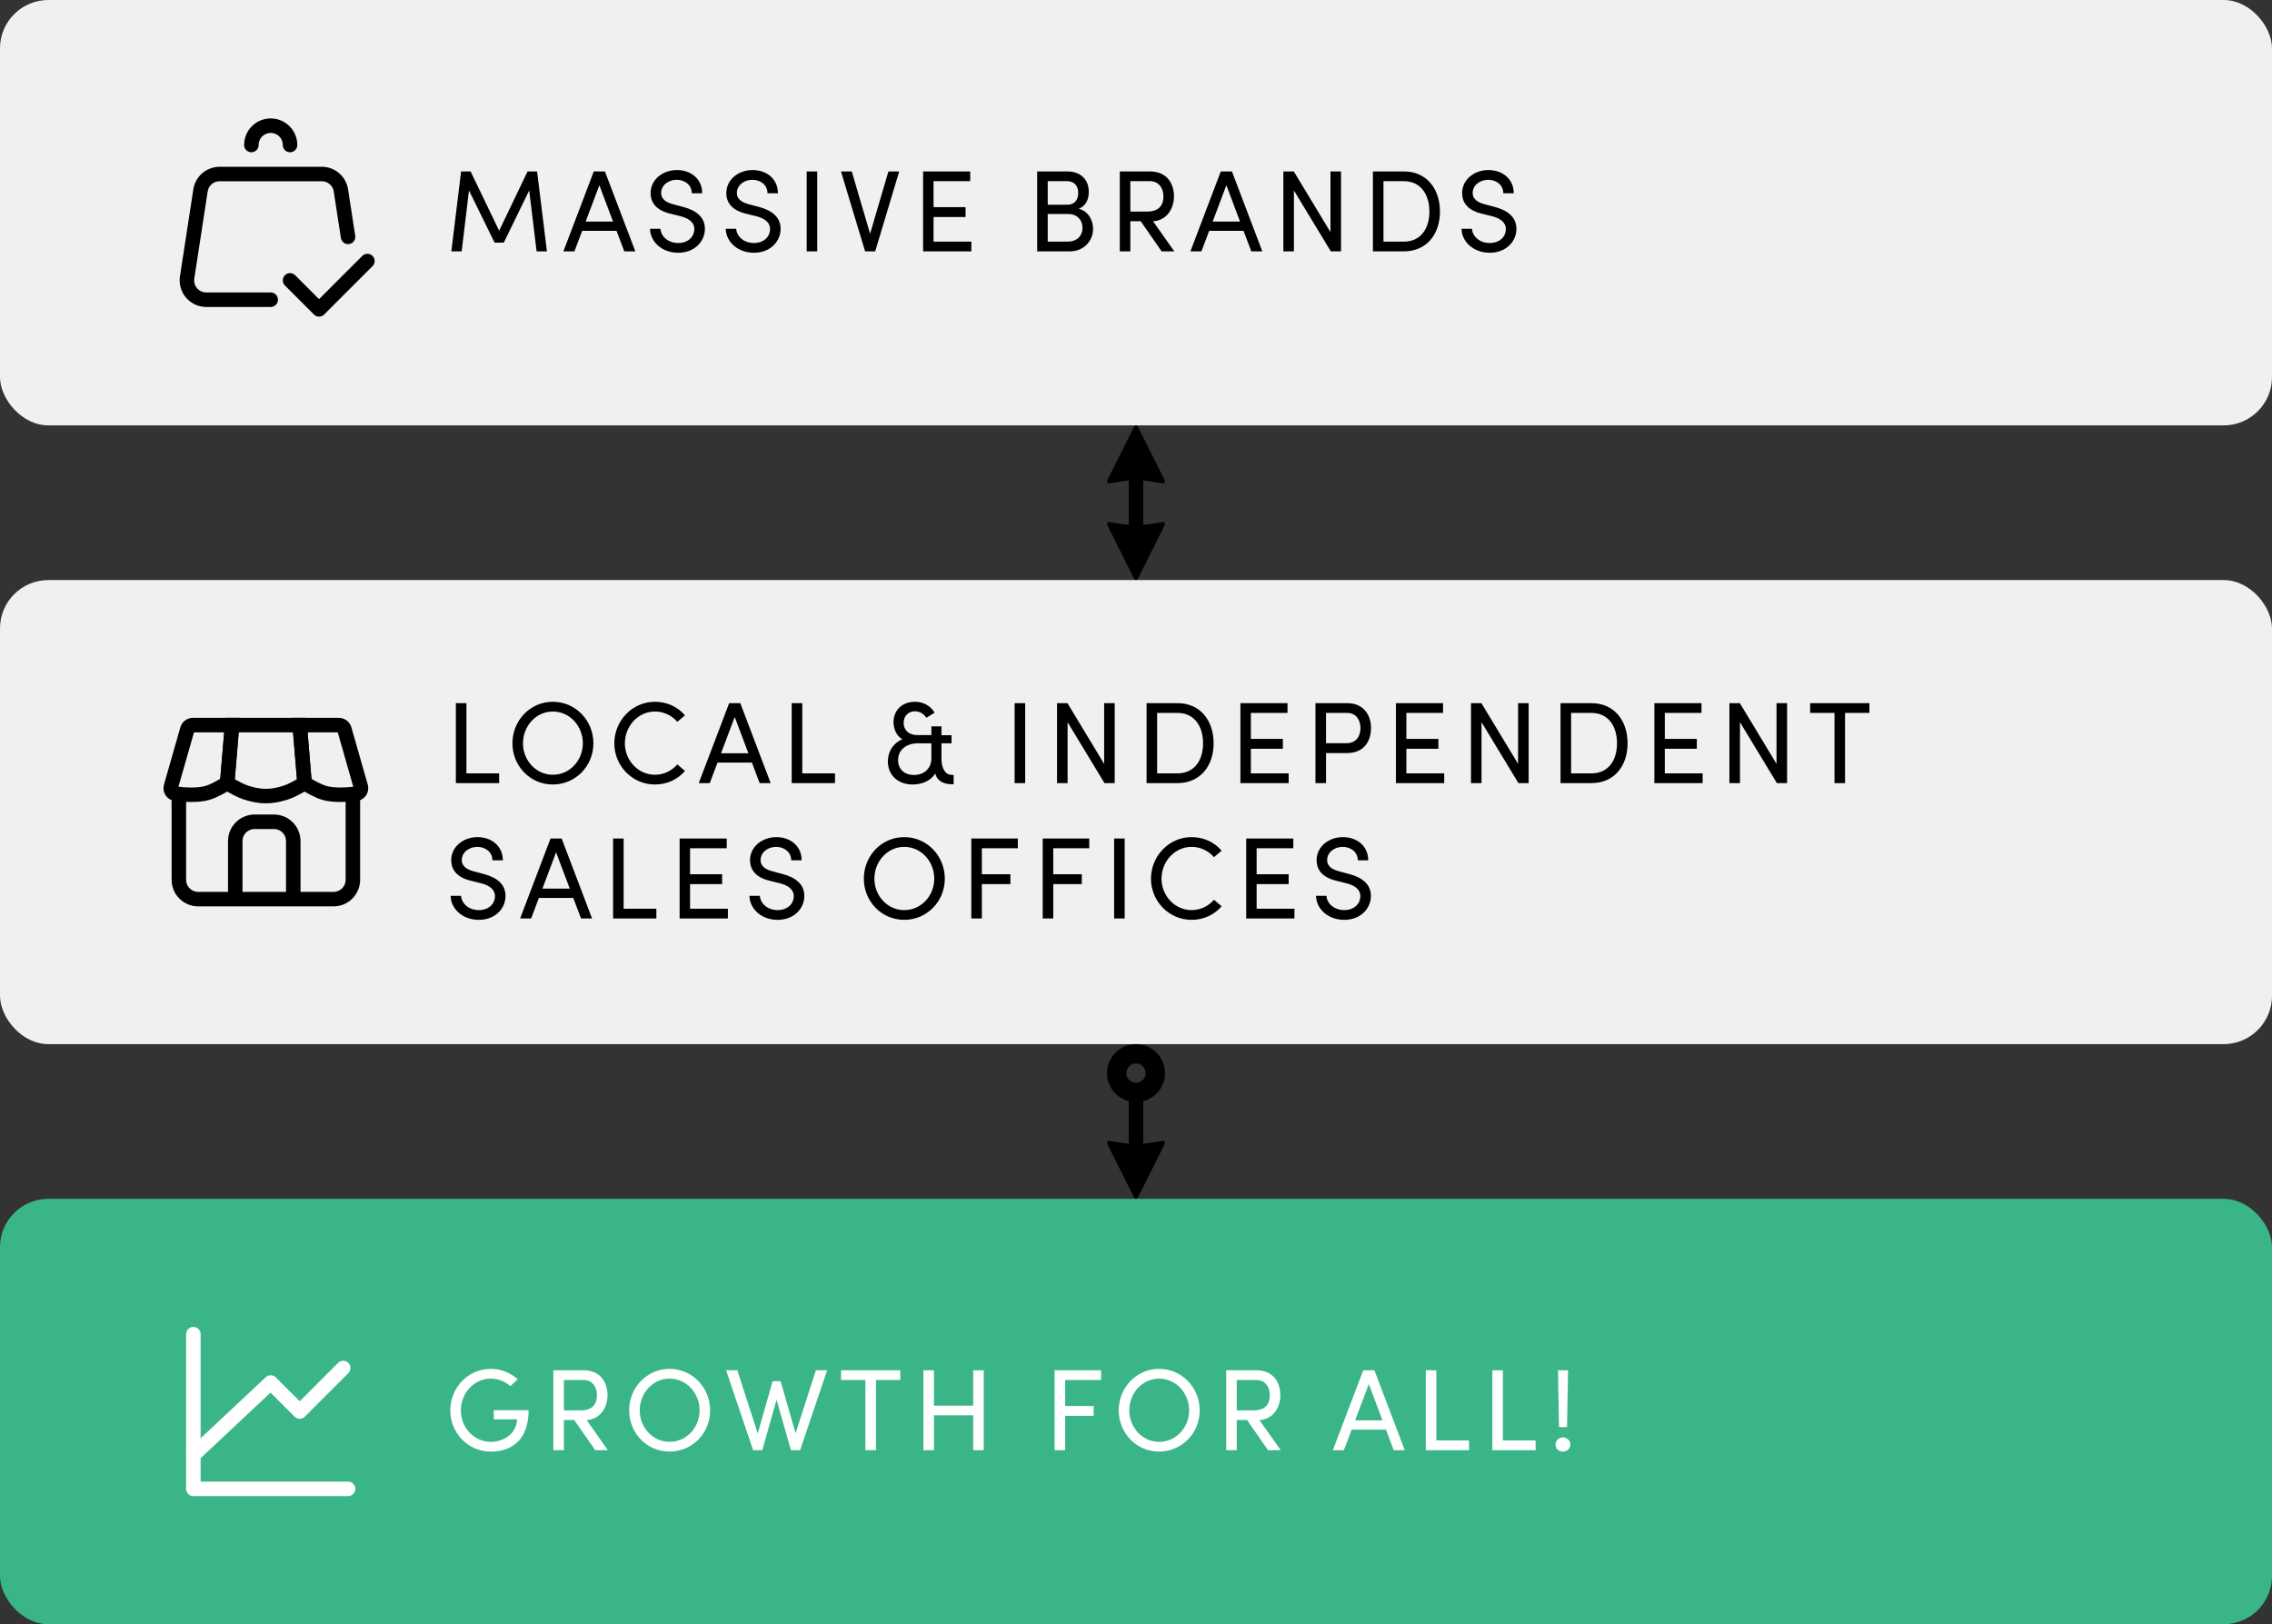 <?xml version="1.0" encoding="UTF-8"?>
<svg xmlns="http://www.w3.org/2000/svg" width="235" height="168" viewBox="0 0 235 168" fill="none">
  <rect x="0" y="0" width="235" height="168" fill="#333333" stroke="none"/>
  <rect width="235" height="44" rx="5" fill="#F0F0F0"></rect>
  <path d="M36 24.5L35.261 19.696C35.111 18.72 34.272 18 33.285 18H22.716C21.729 18 20.89 18.72 20.739 19.696L19.355 28.696C19.168 29.907 20.106 31 21.331 31H28" stroke="black" stroke-width="1.5" stroke-linecap="round" stroke-linejoin="round"></path>
  <path d="M30 29L33 32L38 27" stroke="black" stroke-width="1.5" stroke-linecap="round" stroke-linejoin="round"></path>
  <path d="M30 15C30 13.895 29.105 13 28 13C26.895 13 26 13.895 26 15" stroke="black" stroke-width="1.5" stroke-linecap="round" stroke-linejoin="round"></path>
  <path d="M55.552 17.732L56.572 26H55.504L54.736 19.7L52.108 25.1H51.16L48.508 19.7L47.752 26H46.684L47.692 17.732H48.676L51.628 23.864L54.568 17.732H55.552ZM65.714 26H64.574L63.77 23.876H60.218L59.414 26H58.274L61.418 17.732H62.57L65.714 26ZM61.994 19.16L60.578 22.916H63.41L61.994 19.16ZM70.149 26.144C68.409 26.144 67.245 24.944 67.233 23.66H68.313C68.349 24.392 69.045 25.136 70.149 25.136C71.217 25.136 71.817 24.44 71.817 23.708C71.817 22.904 71.085 22.544 70.389 22.364L69.321 22.1C67.569 21.68 67.293 20.648 67.293 19.976C67.293 18.548 68.577 17.588 70.017 17.588C71.469 17.588 72.633 18.512 72.633 19.988H71.553C71.553 19.16 70.869 18.596 69.981 18.596C69.153 18.596 68.385 19.148 68.385 19.964C68.385 20.252 68.481 20.828 69.585 21.116L70.665 21.404C72.069 21.776 72.909 22.496 72.909 23.672C72.909 24.956 71.865 26.144 70.149 26.144ZM77.981 26.144C76.241 26.144 75.077 24.944 75.065 23.66H76.145C76.181 24.392 76.877 25.136 77.981 25.136C79.049 25.136 79.649 24.44 79.649 23.708C79.649 22.904 78.917 22.544 78.221 22.364L77.153 22.1C75.401 21.68 75.125 20.648 75.125 19.976C75.125 18.548 76.409 17.588 77.849 17.588C79.301 17.588 80.465 18.512 80.465 19.988H79.385C79.385 19.16 78.701 18.596 77.813 18.596C76.985 18.596 76.217 19.148 76.217 19.964C76.217 20.252 76.313 20.828 77.417 21.116L78.497 21.404C79.901 21.776 80.741 22.496 80.741 23.672C80.741 24.956 79.697 26.144 77.981 26.144ZM84.529 26H83.437V17.732H84.529V26ZM89.996 24.176L91.892 17.732H93.008L90.524 26H89.48L86.984 17.732H88.1L89.996 24.176ZM96.56 22.448V24.992H100.472V26H95.48V17.732H100.352V18.74H96.56V21.428H99.872V22.448H96.56ZM111.573 21.596C112.545 21.812 113.061 22.772 113.061 23.672C113.061 24.86 112.161 26 110.649 26H107.277V17.732H110.385C111.753 17.732 112.617 18.548 112.617 19.844C112.617 20.564 112.353 21.296 111.573 21.596ZM111.525 19.952C111.525 19.244 111.129 18.74 110.373 18.74H108.369V21.176H110.409C111.153 21.176 111.525 20.66 111.525 19.952ZM108.369 24.992H110.421C111.441 24.992 111.969 24.344 111.969 23.576C111.969 22.832 111.489 22.136 110.481 22.136H108.369V24.992ZM121.464 26H120.156L117.984 22.88H116.916V26H115.824V17.732H118.932C120.732 17.732 121.428 19.028 121.428 20.312C121.428 21.512 120.744 22.784 119.268 22.892L121.464 26ZM118.956 18.74H116.916V21.884H118.644C119.856 21.884 120.336 21.248 120.336 20.312C120.336 19.388 119.796 18.74 118.956 18.74ZM130.566 26H129.426L128.622 23.876H125.07L124.266 26H123.126L126.27 17.732H127.422L130.566 26ZM126.846 19.16L125.43 22.916H128.262L126.846 19.16ZM137.614 24.008V17.732H138.706V26H137.65L133.834 19.7V26H132.742V17.732H133.822L137.614 24.008ZM142.004 17.732H145.208C147.56 17.732 148.94 19.532 148.94 21.884C148.94 24.224 147.56 26 145.208 26H142.004V17.732ZM143.096 24.992H145.208C146.948 24.992 147.848 23.648 147.848 21.884C147.848 20.12 146.948 18.74 145.208 18.74H143.096V24.992ZM154.087 26.144C152.347 26.144 151.183 24.944 151.171 23.66H152.251C152.287 24.392 152.983 25.136 154.087 25.136C155.155 25.136 155.755 24.44 155.755 23.708C155.755 22.904 155.023 22.544 154.327 22.364L153.259 22.1C151.507 21.68 151.231 20.648 151.231 19.976C151.231 18.548 152.515 17.588 153.955 17.588C155.407 17.588 156.571 18.512 156.571 19.988H155.491C155.491 19.16 154.807 18.596 153.919 18.596C153.091 18.596 152.323 19.148 152.323 19.964C152.323 20.252 152.419 20.828 153.523 21.116L154.603 21.404C156.007 21.776 156.847 22.496 156.847 23.672C156.847 24.956 155.803 26.144 154.087 26.144Z" fill="black"></path>
  <path d="M117.123 44.494C117.287 44.165 117.37 44 117.5 44C117.63 44 117.713 44.165 117.877 44.494L120.367 49.476C120.464 49.67 120.512 49.767 120.497 49.839C120.485 49.899 120.446 49.951 120.392 49.981C120.328 50.016 120.221 49.998 120.008 49.963C119.063 49.805 118.591 49.726 118.116 49.696C117.706 49.669 117.294 49.669 116.884 49.696C116.409 49.726 115.937 49.805 114.992 49.963C114.779 49.998 114.672 50.016 114.608 49.981C114.554 49.951 114.515 49.899 114.503 49.839C114.488 49.767 114.536 49.67 114.633 49.476L117.123 44.494Z" fill="black"></path>
  <path d="M117.123 59.506C117.287 59.835 117.37 60 117.5 60C117.63 60 117.713 59.835 117.877 59.506L120.367 54.524C120.464 54.33 120.512 54.233 120.497 54.161C120.485 54.101 120.446 54.049 120.392 54.019C120.328 53.984 120.221 54.002 120.008 54.037C119.063 54.195 118.591 54.274 118.116 54.304C117.706 54.331 117.294 54.331 116.884 54.304C116.409 54.274 115.937 54.195 114.992 54.037C114.779 54.002 114.672 53.984 114.608 54.019C114.554 54.049 114.515 54.101 114.503 54.161C114.488 54.233 114.536 54.33 114.633 54.524L117.123 59.506Z" fill="black"></path>
  <path d="M117.5 50L117.5 54" stroke="black" stroke-width="1.5" stroke-linecap="square"></path>
  <rect y="60" width="235" height="48" rx="5" fill="#F0F0F0"></rect>
  <path d="M18.5 82V91C18.5 92.105 19.395 93 20.5 93H34.5C35.605 93 36.5 92.105 36.5 91V82" stroke="black" stroke-width="1.5"></path>
  <path d="M30.334 93V87C30.334 85.895 29.438 85 28.334 85H26.334C25.229 85 24.334 85.895 24.334 87V93" stroke="black" stroke-width="1.5" stroke-miterlimit="16"></path>
  <path d="M37.318 81.364L35.624 75.435C35.551 75.178 35.315 75 35.047 75H31L31.475 80.704C31.491 80.89 31.592 81.059 31.753 81.155C32.142 81.387 32.905 81.817 33.5 82C34.516 82.312 36.001 82.2 36.846 82.096C37.198 82.053 37.416 81.705 37.318 81.364Z" stroke="black" stroke-width="1.5"></path>
  <path d="M29.5 82C30.067 81.825 30.788 81.426 31.191 81.188C31.383 81.075 31.488 80.861 31.47 80.639L31 75H24L23.53 80.639C23.511 80.861 23.617 81.075 23.809 81.188C24.212 81.426 24.932 81.825 25.5 82C26.993 82.459 28.007 82.459 29.5 82Z" stroke="black" stroke-width="1.5"></path>
  <path d="M19.375 75.435L17.681 81.364C17.584 81.705 17.802 82.053 18.153 82.096C18.999 82.2 20.484 82.312 21.5 82C22.095 81.817 22.857 81.387 23.247 81.155C23.407 81.059 23.509 80.89 23.524 80.704L24 75H19.952C19.684 75 19.449 75.178 19.375 75.435Z" stroke="black" stroke-width="1.5"></path>
  <path d="M48.244 72.732V79.992H51.628V81H47.152V72.732H48.244ZM57.178 81.144C54.826 81.144 53.002 79.224 53.002 76.884C53.002 74.532 54.826 72.588 57.178 72.588C59.542 72.588 61.378 74.532 61.378 76.884C61.378 79.224 59.542 81.144 57.178 81.144ZM57.178 80.136C58.942 80.136 60.286 78.648 60.286 76.884C60.286 75.108 58.942 73.596 57.178 73.596C55.438 73.596 54.094 75.108 54.094 76.884C54.094 78.648 55.438 80.136 57.178 80.136ZM67.741 81.144C65.401 81.144 63.541 79.224 63.541 76.884C63.541 74.544 65.401 72.588 67.741 72.588C69.013 72.588 70.117 73.128 70.849 73.992L70.057 74.664C69.505 74.016 68.665 73.596 67.741 73.596C66.001 73.596 64.633 75.108 64.633 76.884C64.633 78.648 66.001 80.136 67.741 80.136C68.665 80.136 69.505 79.716 70.057 79.068L70.849 79.74C70.117 80.604 69.013 81.144 67.741 81.144ZM79.714 81H78.574L77.77 78.876H74.218L73.414 81H72.274L75.418 72.732H76.57L79.714 81ZM75.994 74.16L74.578 77.916H77.41L75.994 74.16ZM82.982 72.732V79.992H86.366V81H81.89V72.732H82.982ZM98.422 80.148H98.638V81.12H98.41C97.51 81.108 96.874 80.688 96.742 80.004C96.31 80.712 95.422 81.144 94.402 81.144C92.866 81.144 91.834 80.16 91.834 78.756C91.834 77.7 92.434 76.824 93.346 76.464C92.782 76.176 92.422 75.468 92.422 74.688C92.422 73.428 93.358 72.588 94.618 72.588C95.53 72.588 96.262 73.02 96.67 73.716L95.818 74.244C95.566 73.836 95.122 73.572 94.63 73.572C93.958 73.572 93.466 74.064 93.466 74.772C93.466 75.528 94.018 76.032 94.87 76.032H96.334V75.132H97.378V76.044H98.422V76.884H97.378V78.468C97.378 79.464 97.774 80.148 98.422 80.148ZM94.534 80.16C95.566 80.16 96.286 79.5 96.334 78.552V76.884H94.942C93.694 76.884 92.89 77.604 92.89 78.624C92.89 79.56 93.55 80.16 94.534 80.16ZM106.037 81H104.945V72.732H106.037V81ZM114.204 79.008V72.732H115.296V81H114.24L110.424 74.7V81H109.332V72.732H110.412L114.204 79.008ZM118.593 72.732H121.797C124.149 72.732 125.529 74.532 125.529 76.884C125.529 79.224 124.149 81 121.797 81H118.593V72.732ZM119.685 79.992H121.797C123.537 79.992 124.437 78.648 124.437 76.884C124.437 75.12 123.537 73.74 121.797 73.74H119.685V79.992ZM129.38 77.448V79.992H133.292V81H128.3V72.732H133.172V73.74H129.38V76.428H132.692V77.448H129.38ZM136.062 72.732H139.35C141.102 72.732 141.81 74.028 141.81 75.312C141.81 76.62 141.102 77.892 139.35 77.892H137.154V81H136.062V72.732ZM137.154 76.872H139.278C140.31 76.872 140.718 76.104 140.718 75.312C140.718 74.544 140.322 73.74 139.338 73.74H137.154V76.872ZM145.466 77.448V79.992H149.378V81H144.386V72.732H149.258V73.74H145.466V76.428H148.778V77.448H145.466ZM157.02 79.008V72.732H158.112V81H157.056L153.24 74.7V81H152.148V72.732H153.228L157.02 79.008ZM161.41 72.732H164.614C166.966 72.732 168.346 74.532 168.346 76.884C168.346 79.224 166.966 81 164.614 81H161.41V72.732ZM162.502 79.992H164.614C166.354 79.992 167.254 78.648 167.254 76.884C167.254 75.12 166.354 73.74 164.614 73.74H162.502V79.992ZM172.197 77.448V79.992H176.109V81H171.117V72.732H175.989V73.74H172.197V76.428H175.509V77.448H172.197ZM183.751 79.008V72.732H184.843V81H183.787L179.971 74.7V81H178.879V72.732H179.959L183.751 79.008ZM187.228 72.732H193.36V73.74H190.84V81H189.748V73.74H187.228V72.732ZM49.528 95.144C47.788 95.144 46.624 93.944 46.612 92.66H47.692C47.728 93.392 48.424 94.136 49.528 94.136C50.596 94.136 51.196 93.44 51.196 92.708C51.196 91.904 50.464 91.544 49.768 91.364L48.7 91.1C46.948 90.68 46.672 89.648 46.672 88.976C46.672 87.548 47.956 86.588 49.396 86.588C50.848 86.588 52.012 87.512 52.012 88.988H50.932C50.932 88.16 50.248 87.596 49.36 87.596C48.532 87.596 47.764 88.148 47.764 88.964C47.764 89.252 47.86 89.828 48.964 90.116L50.044 90.404C51.448 90.776 52.288 91.496 52.288 92.672C52.288 93.956 51.244 95.144 49.528 95.144ZM61.238 95H60.098L59.294 92.876H55.742L54.938 95H53.798L56.942 86.732H58.094L61.238 95ZM57.518 88.16L56.102 91.916H58.934L57.518 88.16ZM64.506 86.732V93.992H67.89V95H63.414V86.732H64.506ZM71.376 91.448V93.992H75.288V95H70.296V86.732H75.168V87.74H71.376V90.428H74.689V91.448H71.376ZM80.434 95.144C78.694 95.144 77.53 93.944 77.518 92.66H78.598C78.634 93.392 79.33 94.136 80.434 94.136C81.502 94.136 82.102 93.44 82.102 92.708C82.102 91.904 81.37 91.544 80.674 91.364L79.606 91.1C77.854 90.68 77.578 89.648 77.578 88.976C77.578 87.548 78.862 86.588 80.302 86.588C81.754 86.588 82.918 87.512 82.918 88.988H81.838C81.838 88.16 81.154 87.596 80.266 87.596C79.438 87.596 78.67 88.148 78.67 88.964C78.67 89.252 78.766 89.828 79.87 90.116L80.95 90.404C82.354 90.776 83.194 91.496 83.194 92.672C83.194 93.956 82.15 95.144 80.434 95.144ZM93.525 95.144C91.173 95.144 89.349 93.224 89.349 90.884C89.349 88.532 91.173 86.588 93.525 86.588C95.889 86.588 97.725 88.532 97.725 90.884C97.725 93.224 95.889 95.144 93.525 95.144ZM93.525 94.136C95.289 94.136 96.633 92.648 96.633 90.884C96.633 89.108 95.289 87.596 93.525 87.596C91.785 87.596 90.441 89.108 90.441 90.884C90.441 92.648 91.785 94.136 93.525 94.136ZM105.277 86.732V87.74H101.557V90.428H104.509V91.448H101.557V95H100.465V86.732H105.277ZM112.663 86.732V87.74H108.943V90.428H111.895V91.448H108.943V95H107.851V86.732H112.663ZM116.33 95H115.238V86.732H116.33V95ZM123.249 95.144C120.909 95.144 119.049 93.224 119.049 90.884C119.049 88.544 120.909 86.588 123.249 86.588C124.521 86.588 125.625 87.128 126.357 87.992L125.565 88.664C125.013 88.016 124.173 87.596 123.249 87.596C121.509 87.596 120.141 89.108 120.141 90.884C120.141 92.648 121.509 94.136 123.249 94.136C124.173 94.136 125.013 93.716 125.565 93.068L126.357 93.74C125.625 94.604 124.521 95.144 123.249 95.144ZM129.978 91.448V93.992H133.89V95H128.898V86.732H133.77V87.74H129.978V90.428H133.29V91.448H129.978ZM139.036 95.144C137.296 95.144 136.132 93.944 136.12 92.66H137.2C137.236 93.392 137.932 94.136 139.036 94.136C140.104 94.136 140.704 93.44 140.704 92.708C140.704 91.904 139.972 91.544 139.276 91.364L138.208 91.1C136.456 90.68 136.18 89.648 136.18 88.976C136.18 87.548 137.464 86.588 138.904 86.588C140.356 86.588 141.52 87.512 141.52 88.988H140.44C140.44 88.16 139.756 87.596 138.868 87.596C138.04 87.596 137.272 88.148 137.272 88.964C137.272 89.252 137.368 89.828 138.472 90.116L139.552 90.404C140.956 90.776 141.796 91.496 141.796 92.672C141.796 93.956 140.752 95.144 139.036 95.144Z" fill="black"></path>
  <circle cx="117.5" cy="111" r="2" transform="rotate(90 117.5 111)" stroke="black" stroke-width="2"></circle>
  <path d="M117.123 123.506C117.287 123.835 117.37 124 117.5 124C117.63 124 117.713 123.835 117.877 123.506L120.367 118.524C120.464 118.33 120.512 118.233 120.497 118.161C120.485 118.101 120.446 118.049 120.392 118.019C120.328 117.984 120.221 118.002 120.008 118.037C119.063 118.195 118.591 118.274 118.116 118.304C117.706 118.331 117.294 118.331 116.884 118.304C116.409 118.274 115.937 118.195 114.992 118.037C114.779 118.002 114.672 117.984 114.608 118.019C114.554 118.049 114.515 118.101 114.503 118.161C114.488 118.233 114.536 118.33 114.633 118.524L117.123 123.506Z" fill="black"></path>
  <path d="M117.5 114L117.5 118" stroke="black" stroke-width="1.5" stroke-linecap="square"></path>
  <rect y="124" width="235" height="44" rx="5" fill="#3AB588"></rect>
  <path d="M36 154H20V138" stroke="white" stroke-width="1.5" stroke-linecap="round" stroke-linejoin="round"></path>
  <path d="M20 150.5L28 143L31 146L35.5 141.5" stroke="white" stroke-width="1.5" stroke-linecap="round" stroke-linejoin="round"></path>
  <path d="M50.764 150.144C48.412 150.144 46.576 148.224 46.576 145.884C46.576 143.532 48.412 141.588 50.764 141.588C51.856 141.588 52.828 142.008 53.548 142.668L52.792 143.376C52.264 142.908 51.544 142.596 50.764 142.596C49.024 142.596 47.668 144.108 47.668 145.884C47.668 147.66 49.024 149.136 50.764 149.136C52.252 149.136 53.476 148.128 53.476 146.808H51.076V145.86H54.676C54.676 148.752 53.116 150.144 50.764 150.144ZM62.874 150H61.566L59.394 146.88H58.326V150H57.234V141.732H60.342C62.142 141.732 62.838 143.028 62.838 144.312C62.838 145.512 62.154 146.784 60.678 146.892L62.874 150ZM60.366 142.74H58.326V145.884H60.054C61.266 145.884 61.746 145.248 61.746 144.312C61.746 143.388 61.206 142.74 60.366 142.74ZM69.252 150.144C66.9 150.144 65.076 148.224 65.076 145.884C65.076 143.532 66.9 141.588 69.252 141.588C71.616 141.588 73.452 143.532 73.452 145.884C73.452 148.224 71.616 150.144 69.252 150.144ZM69.252 149.136C71.016 149.136 72.36 147.648 72.36 145.884C72.36 144.108 71.016 142.596 69.252 142.596C67.512 142.596 66.168 144.108 66.168 145.884C66.168 147.648 67.512 149.136 69.252 149.136ZM82.29 148.248L84.39 141.732H85.554L82.758 150H81.81L80.322 144.78L78.846 150H77.898L75.102 141.732H76.266L78.378 148.272L79.914 142.86H80.742L82.29 148.248ZM86.99 141.732H93.122V142.74H90.602V150H89.51V142.74H86.99V141.732ZM100.659 145.392V141.732H101.751V150H100.659V146.388H96.603V150H95.511V141.732H96.603V145.392H100.659ZM113.89 141.732V142.74H110.17V145.428H113.122V146.448H110.17V150H109.078V141.732H113.89ZM119.889 150.144C117.537 150.144 115.713 148.224 115.713 145.884C115.713 143.532 117.537 141.588 119.889 141.588C122.253 141.588 124.089 143.532 124.089 145.884C124.089 148.224 122.253 150.144 119.889 150.144ZM119.889 149.136C121.653 149.136 122.997 147.648 122.997 145.884C122.997 144.108 121.653 142.596 119.889 142.596C118.149 142.596 116.805 144.108 116.805 145.884C116.805 147.648 118.149 149.136 119.889 149.136ZM132.468 150H131.16L128.988 146.88H127.92V150H126.828V141.732H129.936C131.736 141.732 132.432 143.028 132.432 144.312C132.432 145.512 131.748 146.784 130.272 146.892L132.468 150ZM129.96 142.74H127.92V145.884H129.648C130.86 145.884 131.34 145.248 131.34 144.312C131.34 143.388 130.8 142.74 129.96 142.74ZM145.3 150H144.16L143.356 147.876H139.804L139 150H137.86L141.004 141.732H142.156L145.3 150ZM141.58 143.16L140.164 146.916H142.996L141.58 143.16ZM148.568 141.732V148.992H151.952V150H147.476V141.732H148.568ZM155.451 141.732V148.992H158.835V150H154.359V141.732H155.451ZM162.082 147.612H161.254L161.146 141.732H162.19L162.082 147.612ZM161.65 150.144C161.242 150.144 160.894 149.844 160.894 149.424C160.894 148.992 161.242 148.68 161.65 148.68C162.07 148.68 162.43 148.992 162.43 149.424C162.43 149.844 162.07 150.144 161.65 150.144Z" fill="white"></path>
</svg>
